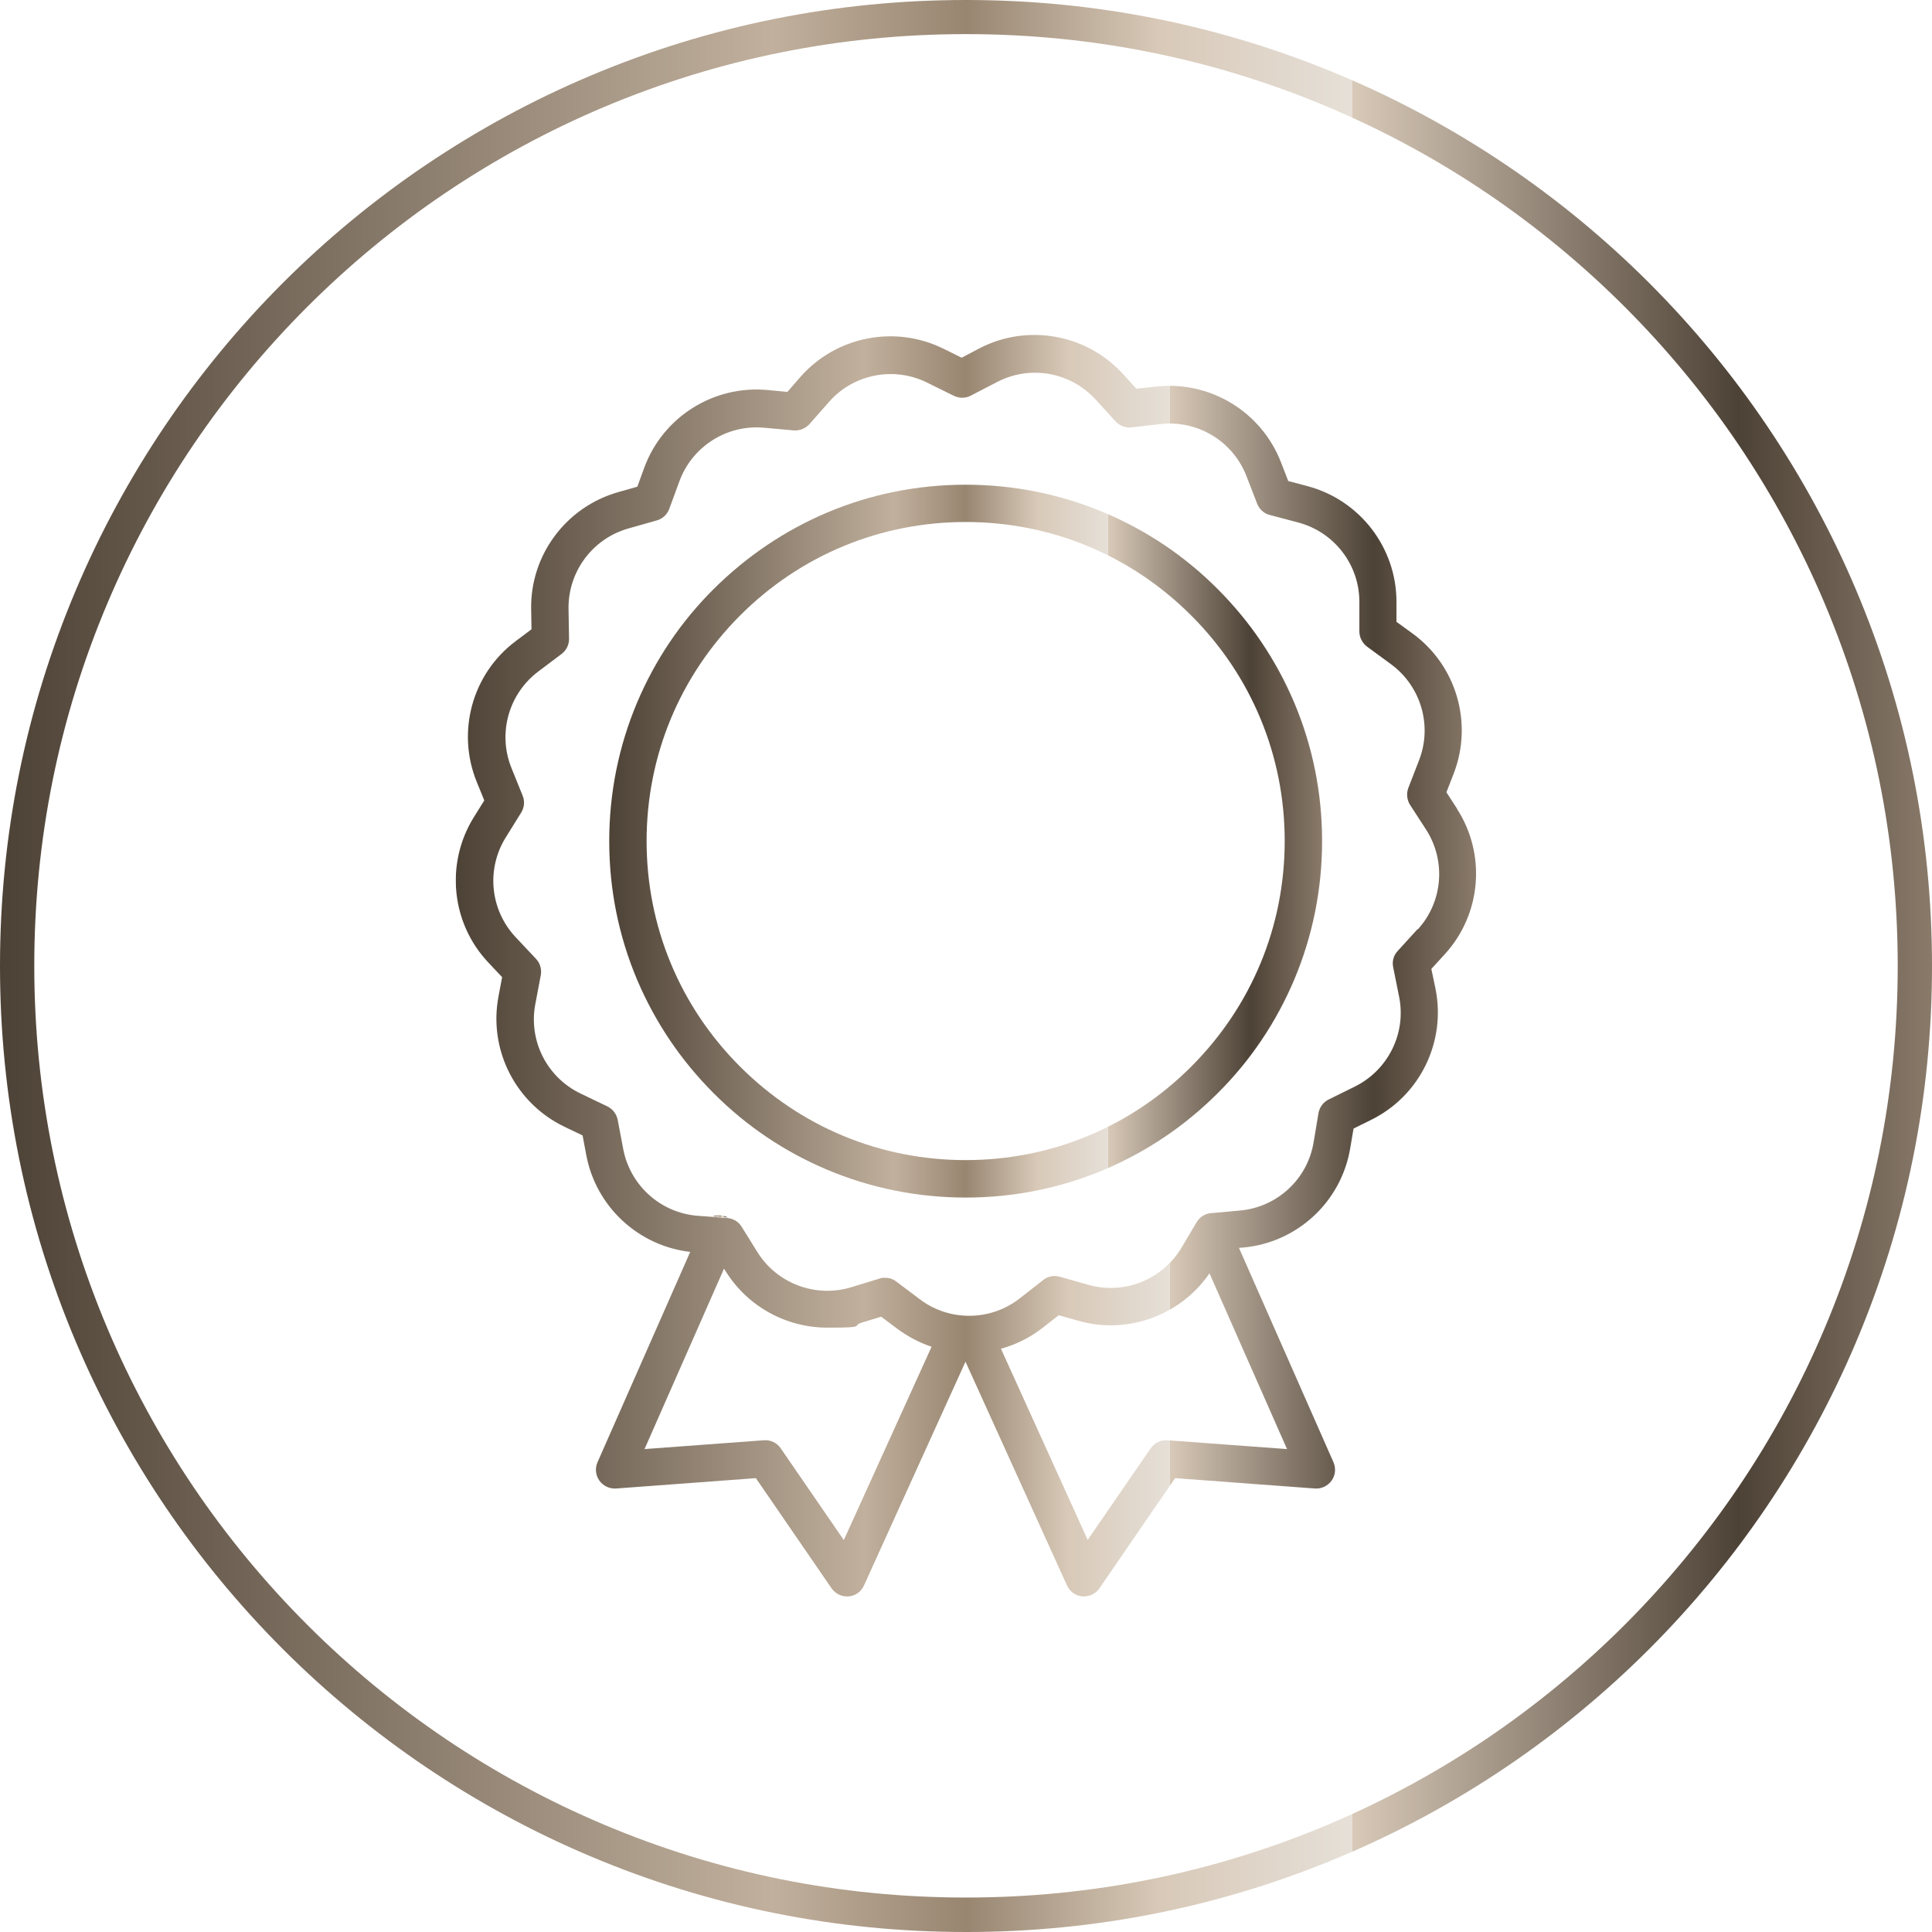 <?xml version="1.0" encoding="UTF-8"?><svg id="b" xmlns="http://www.w3.org/2000/svg" xmlns:xlink="http://www.w3.org/1999/xlink" viewBox="0 0 2254.4 2254.4"><defs><linearGradient id="d" x1="710.9" y1="-3006.5" x2="1542.7" y2="-3006.5" gradientTransform="translate(0 3988)" gradientUnits="userSpaceOnUse"><stop offset="0" stop-color="#897a6a"/><stop offset="0" stop-color="#4d4236"/><stop offset=".4" stop-color="#c1b09d"/><stop offset=".5" stop-color="#988671"/><stop offset=".6" stop-color="#d8c9b8"/><stop offset=".7" stop-color="#e6e0d8"/><stop offset=".7" stop-color="#d8c9b8"/><stop offset=".9" stop-color="#4d4236"/><stop offset="1" stop-color="#897a6a"/></linearGradient><linearGradient id="e" x1="831.7" y1="-2568.66" x2="848.8" y2="-2568.66" xlink:href="#d"/><linearGradient id="f" x1="531.85" y1="-2861.18" x2="1722.37" y2="-2861.18" xlink:href="#d"/><linearGradient id="g" x1="0" y1="-2860.8" x2="2254.4" y2="-2860.8" xlink:href="#d"/></defs><g id="c"><path d="M1126.8,1397.4c-56.1,0-110.7-11-161.9-32.6-49.6-21-94.1-50.9-132.2-89.2-38.3-38.3-68.2-82.8-89.2-132.2-21.7-51.4-32.6-105.8-32.6-161.9s11-110.7,32.6-161.9c21-49.6,50.9-94.1,89.2-132.2,38.3-38.1,82.8-68.2,132.2-89.2,51.4-21.7,105.8-32.6,161.9-32.6s110.7,11,161.9,32.6c49.6,21,94.1,50.9,132.2,89.2,38.3,38.3,68.2,82.8,89.2,132.2,21.7,51.4,32.6,105.8,32.6,161.9s-11,110.7-32.6,161.9c-21,49.6-50.9,94.1-89.2,132.2-38.3,38.3-82.8,68.2-132.2,89.2-51.4,21.7-105.8,32.6-161.9,32.6ZM1126.8,609.1c-99.4,0-192.9,38.7-263.2,109.1-70.3,70.4-109.1,163.7-109.1,263.2s38.7,192.9,109.1,263.2c70.4,70.4,163.7,109.1,263.2,109.1s192.9-38.7,263.2-109.1c70.4-70.4,109.1-163.7,109.1-263.2s-38.7-192.9-109.1-263.2c-70.4-70.4-163.7-109.1-263.2-109.1h0Z" style="fill:url(#d);"/><path d="M848.8,1420.6h-.1l-16.8-1.3c5.1-1.8,10.6-1.6,15.8.6.4.1.7.3,1.2.6h0l-.1.1Z" style="fill:url(#e);"/><path d="M1700.5,944.1l-12.7-19.6,8.5-21.9c22.8-58.9,3.1-126.1-47.9-163.3l-18.9-13.7v-23.4c0-63.1-42.6-118.6-103.7-134.9l-22.6-6-8.5-21.9c-22.8-58.9-82.6-95.3-145.4-88.3l-23.2,2.5-15.8-17.3c-42.6-46.6-111.5-58.9-167.5-29.8l-20.7,10.9-21-10.4c-56.6-28.1-125.2-14.7-167,32.7l-15.3,17.6-23.2-2.2c-63-5.8-122.1,31.4-143.9,90.8l-8,22-22.5,6.4c-60.7,17.3-102.6,73.5-101.4,136.6l.4,23.4-18.8,14.1c-50.5,38-68.9,105.5-45.1,164l8.8,21.6-12.4,19.9c-33.2,53.7-26.2,123.4,17.1,169.2l16.1,17.1-4.3,22.9c-11.6,62.1,20.1,124.4,77.1,151.7l21.1,10.1,4.3,22.9c11.3,60.3,60.9,106.1,121.3,113l-108.2,245.5c-3.1,7-2.2,15.2,2.2,21.4s11.8,9.7,19.5,9.2l163.1-12.1,88.3,128.5c4.2,6,10.9,9.5,18,9.5s1.3,0,1.9,0c7.9-.6,14.7-5.5,17.9-12.7l118.5-261.2,118.5,261.2c3.3,7.1,10.1,12.1,17.9,12.7h1.9c7.1,0,13.8-3.4,18-9.5l88.3-128.5,163.1,12.1c7.6.6,15-3,19.5-9.2s5.2-14.4,2.2-21.4l-110.3-250.2,5.1-.4c63-5.8,114.2-53.4,124.7-115.7l3.9-23.1,21-10.4c56.6-28.1,87.2-90.9,74.6-153l-4.8-22.9,15.8-17.3c42.6-46.6,48.4-116.4,14.1-169.5h.3l.1.3ZM984.5,1796.9l-73.5-106.9c-4.3-6.4-11.9-10-19.6-9.4l-139.3,10.3,92.7-210.5,1.8,2.7c25.9,41.8,71.3,66.1,118.8,66.1s27.1-1.9,40.5-6l22.3-6.8,18.8,14.1c12.4,9.2,25.9,16.2,40,21l-102.3,225.4h-.2ZM1501.6,1690.9l-139.3-10.3c-7.7-.6-15.2,3.1-19.6,9.4l-73.5,106.9-101.2-223.1c17.4-4.8,34.1-12.9,49-24.7l18.5-14.4,22.5,6.4c12.7,3.6,25.5,5.4,38.1,5.4,45.4,0,88.9-22.3,115.2-60.7l90.5,205.1h-.2ZM1654.1,1084.2l-23.2,25.5c-4.8,5.1-6.7,12.2-5.2,19.1l6.8,33.8c8.8,42.6-12.4,85.7-51.2,105.1l-31,15.3c-6.3,3.1-10.6,9.1-11.8,15.9l-5.7,34.1c-7.1,42.9-42.4,75.5-85.6,79.5l-34.2,3.1c-7,.6-13.2,4.6-16.7,10.6l-17.7,29.8c-22.2,37.2-66.8,55.1-108.7,43.2l-33.2-9.4c-6.8-1.9-14-.6-19.5,3.9l-27.2,21.3c-34.2,26.8-82.2,27.2-116.8,1l-27.5-20.7c-3.9-3-8.5-4.3-13.2-4.3s-4.3.3-6.4,1l-33,10.1c-41.5,12.5-86.5-4.3-109.4-41.2l-18.2-29.3c-3.6-6-9.8-9.7-16.7-10.3h-.1l-16.8-1.3-17.6-1.3c-43.3-3.3-79-35.3-87.1-78l-6.4-33.9c-1.3-6.8-5.8-12.7-12.1-15.8l-31.1-14.9c-39.3-18.8-61-61.5-53-104.2l6.4-33.9c1.3-6.8-.7-14-5.5-19.1l-23.7-25.2c-29.8-31.6-34.7-79.3-11.8-116.3l18.2-29.3c3.7-6,4.3-13.4,1.6-19.8l-12.9-31.9c-16.4-40.2-3.6-86.5,31-112.7l27.5-20.7c5.5-4.2,8.8-10.9,8.6-17.9l-.6-34.5c-.7-43.3,27.8-82,69.7-93.9l33.2-9.4c6.8-1.9,12.1-6.8,14.6-13.4l11.9-32.4c15-40.8,55.7-66.4,98.8-62.4l34.4,3.1c7,.6,13.7-2.1,18.5-7.3l22.8-25.9c28.6-32.6,75.8-41.8,114.6-22.5l31,15.3c6.3,3.1,13.7,3.1,19.8-.1l30.7-15.9c14-7.3,29.2-10.9,44.2-10.9,26.3,0,52.2,10.9,70.9,31.3l23.2,25.5c4.8,5.1,11.6,7.7,18.6,7l34.2-3.9c43.2-4.8,84.2,20.2,99.9,60.6l12.5,32.3c2.5,6.5,8,11.5,14.7,13.2l33.3,8.8c42,11.2,71.3,49.1,71.3,92.6v34.5c0,7,3.4,13.5,8.9,17.7l27.8,20.4c35.1,25.6,48.7,71.7,33,112.1l-12.5,32.3c-2.5,6.5-1.8,13.8,1.9,19.8l18.8,29c23.5,36.5,19.5,84.4-9.7,116.4h0l-.4-.3h.1Z" style="fill:url(#f);"/><path d="M1127.2,2254.4c-152.2,0-299.8-29.8-438.8-88.6-66.8-28.2-131.2-63.2-191.5-103.9-59.7-40.3-115.8-86.6-166.8-137.6s-97.3-107.1-137.6-166.8c-40.7-60.3-75.7-124.7-103.9-191.5C29.8,1427,0,1279.4,0,1127.2s29.8-299.8,88.6-438.8c28.2-66.8,63.2-131.2,103.9-191.5,40.3-59.7,86.6-115.8,137.6-166.8s107.1-97.3,166.8-137.6c60.3-40.7,124.7-75.7,191.5-103.9C827.4,29.8,975,0,1127.2,0s299.8,29.8,438.8,88.6c66.8,28.2,131.2,63.2,191.5,103.9,59.7,40.3,115.8,86.6,166.8,137.6s97.3,107.1,137.6,166.8c40.7,60.3,75.7,124.7,103.9,191.5,58.8,139,88.6,286.6,88.6,438.8s-29.8,299.8-88.6,438.8c-28.2,66.8-63.2,131.2-103.9,191.5-40.3,59.7-86.6,115.8-137.6,166.8s-107.1,97.3-166.8,137.6c-60.3,40.7-124.7,75.7-191.5,103.9-139,58.8-286.6,88.6-438.8,88.6h0ZM1127.2,39.8c-146.8,0-289.2,28.8-423.2,85.4-64.4,27.2-126.6,61-184.7,100.2-57.6,38.9-111.7,83.6-160.9,132.8s-93.9,103.3-132.8,160.9c-39.3,58.1-73,120.3-100.2,184.7-56.7,134-85.4,276.4-85.4,423.2s28.8,289.2,85.4,423.2c27.2,64.4,61,126.6,100.2,184.7,38.9,57.6,83.6,111.7,132.8,160.9s103.3,93.9,160.9,132.8c58.1,39.3,120.3,73,184.7,100.2,134,56.7,276.4,85.4,423.2,85.4s289.2-28.8,423.2-85.4c64.4-27.2,126.6-61,184.7-100.2,57.6-38.9,111.7-83.6,160.9-132.8s93.9-103.4,132.8-160.9c39.3-58.1,73-120.3,100.2-184.7,56.7-134,85.4-276.4,85.4-423.2s-28.8-289.2-85.4-423.2c-27.2-64.4-61-126.6-100.2-184.7-38.9-57.6-83.6-111.7-132.8-160.9s-103.4-93.9-160.9-132.8c-58.1-39.3-120.3-73-184.7-100.2-134-56.7-276.4-85.4-423.2-85.4h0Z" style="fill:url(#g);"/></g></svg>